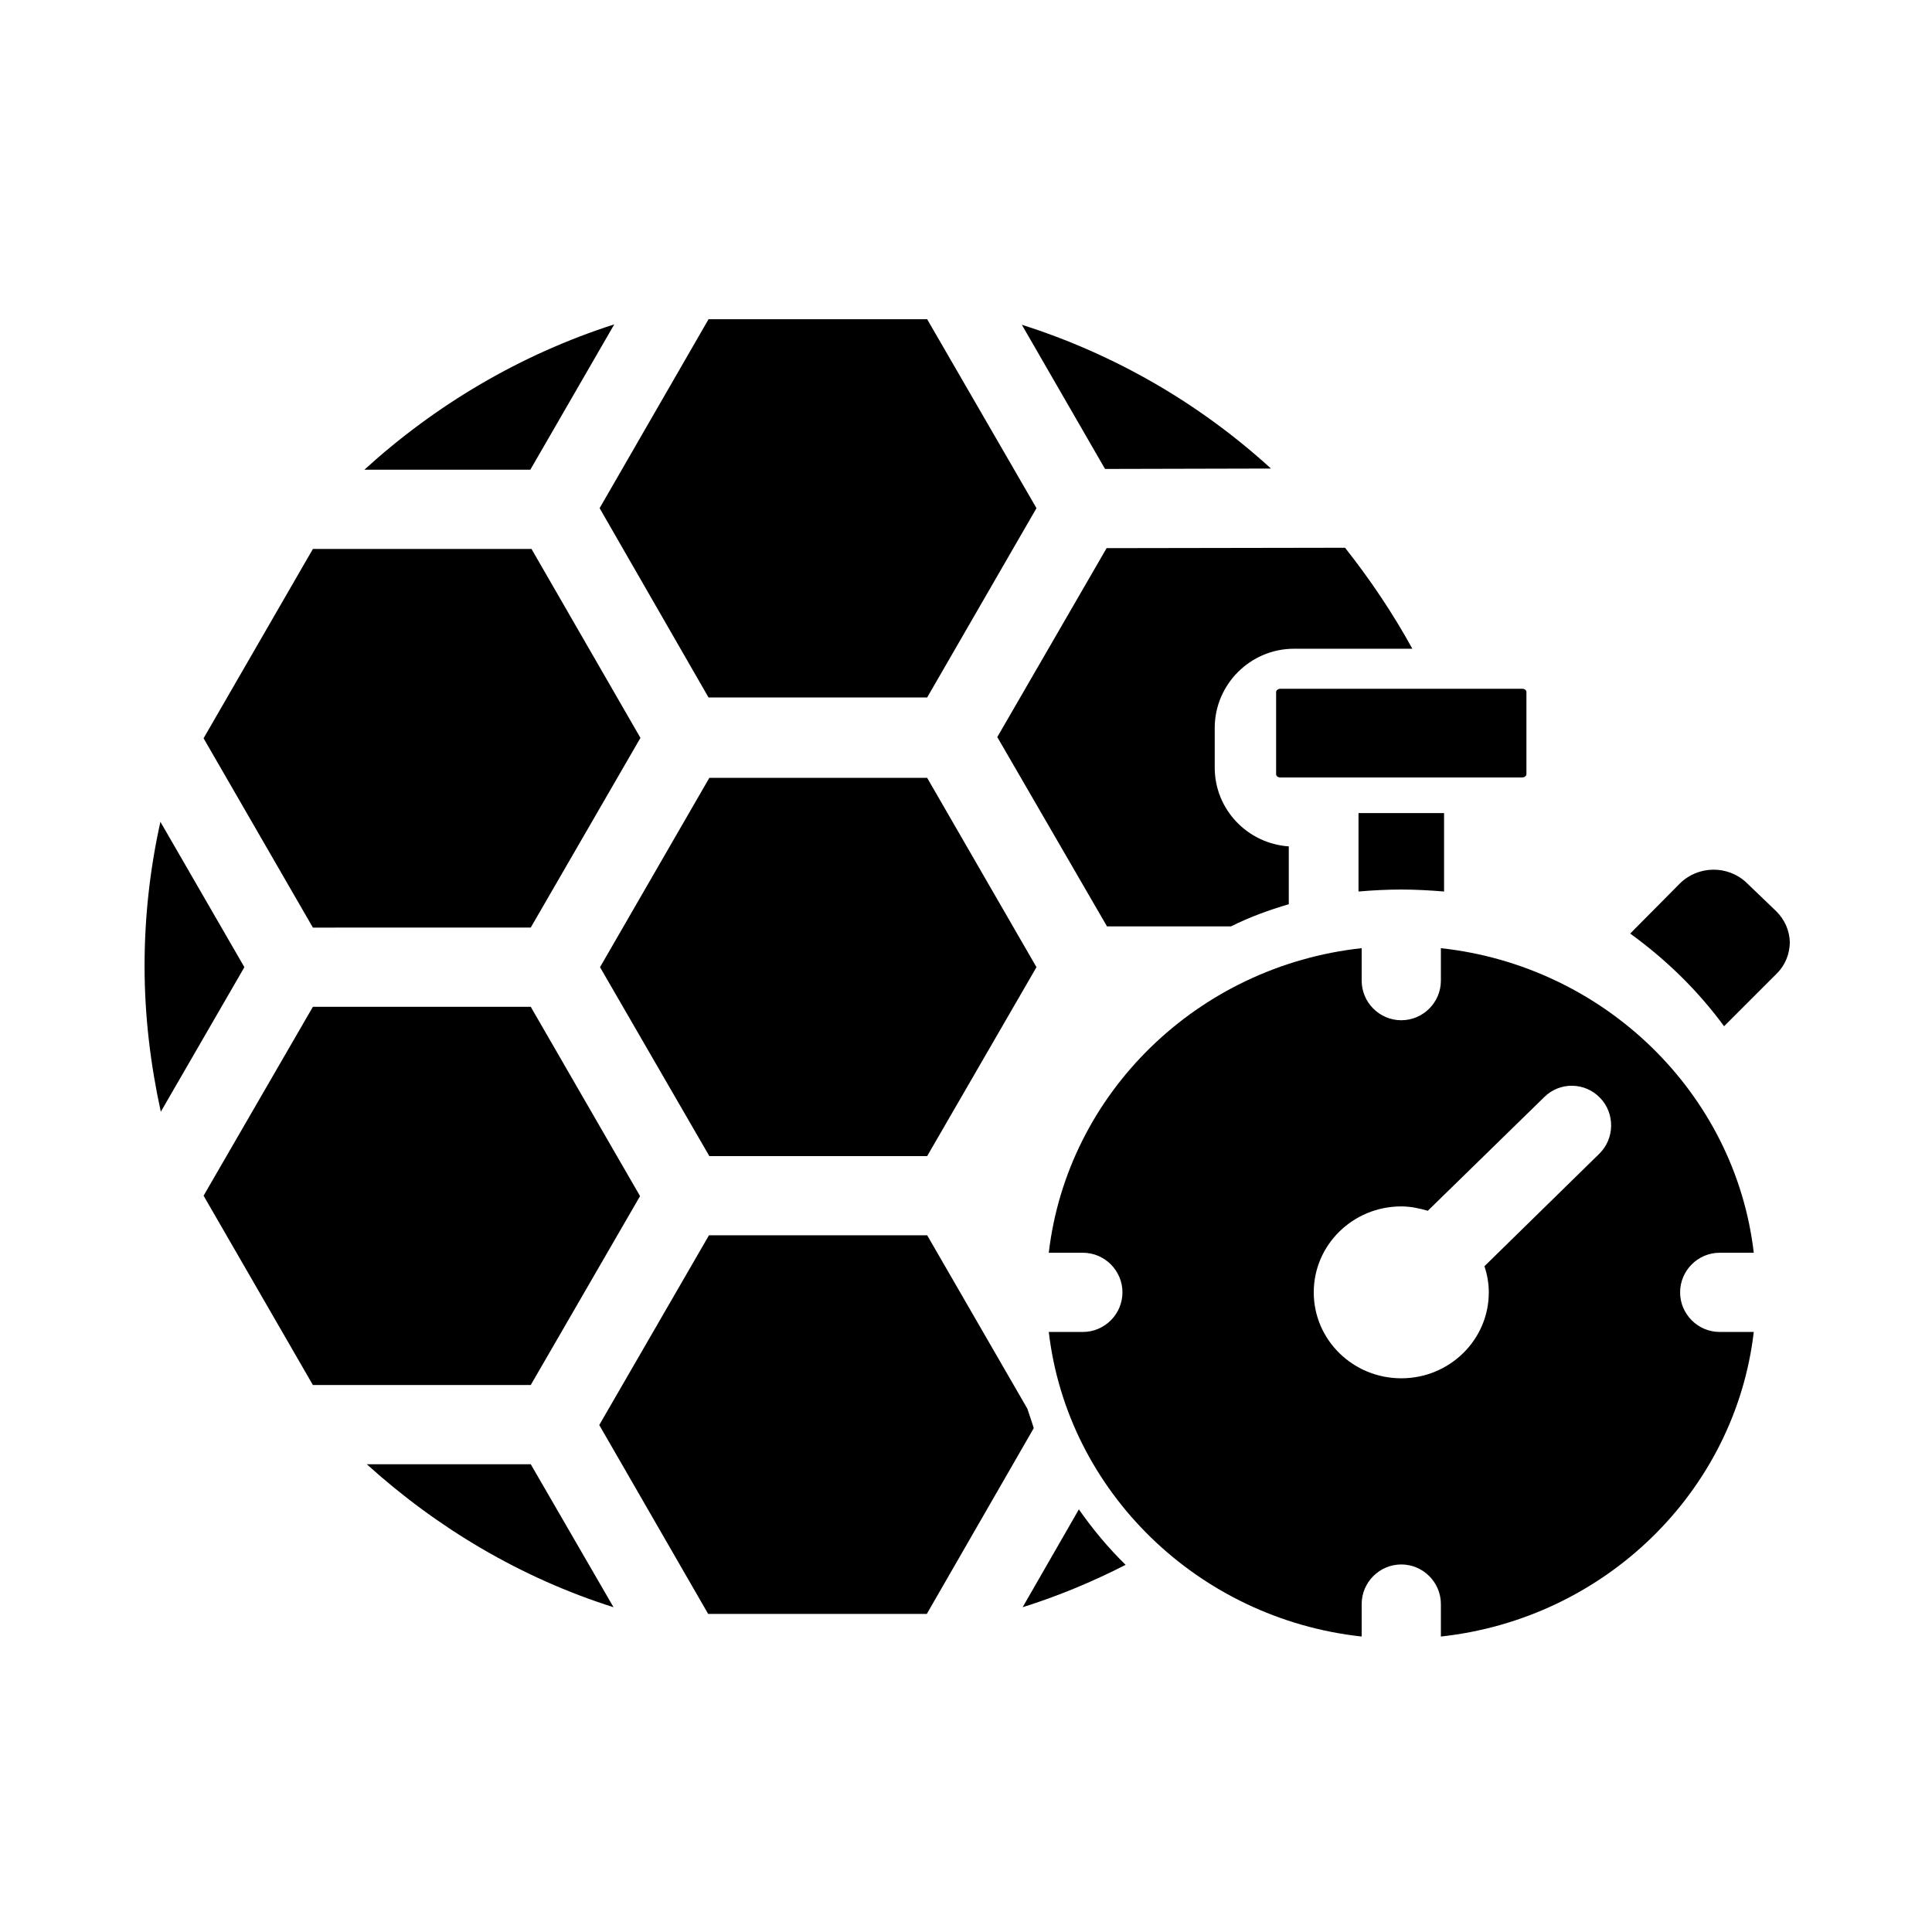 <?xml version="1.0" encoding="UTF-8"?>
<!-- Uploaded to: SVG Repo, www.svgrepo.com, Generator: SVG Repo Mixer Tools -->
<svg fill="#000000" width="800px" height="800px" version="1.1" viewBox="144 144 512 512" xmlns="http://www.w3.org/2000/svg">
 <g>
  <path d="m504.02 359.48v20.781c3.672-0.316 7.453-0.523 11.336-0.523 3.777 0 7.559 0.211 11.336 0.523v-20.781z"/>
  <path d="m483.34 350.04h64.023c0.629 0 1.156-0.418 1.156-0.84v-21.832c0-0.418-0.418-0.84-1.156-0.84h-64.023c-0.629 0-1.156 0.418-1.156 0.84v21.832c0.004 0.418 0.422 0.84 1.156 0.84z"/>
  <path d="m599.74 475.99h9.027c-4.934-42.301-39.57-75.992-82.918-80.715v8.605c0 5.773-4.723 10.496-10.496 10.496-5.773 0-10.496-4.723-10.496-10.496v-8.605c-43.453 4.723-77.984 38.414-82.918 80.715h9.027c5.773 0 10.496 4.723 10.496 10.496s-4.723 10.496-10.496 10.496h-9.027c4.934 42.301 39.57 75.992 82.918 80.715v-8.605c0-5.773 4.723-10.496 10.496-10.496 5.773 0 10.496 4.723 10.496 10.496v8.605c43.453-4.723 77.984-38.414 82.918-80.715h-9.027c-5.773 0-10.496-4.723-10.496-10.496 0-5.769 4.723-10.496 10.496-10.496zm-31.91-26.238-30.438 29.809c0.734 2.203 1.156 4.512 1.156 6.926 0 12.594-10.391 22.777-23.195 22.777-12.805 0-23.195-10.18-23.195-22.777 0-12.594 10.391-22.777 23.195-22.777 2.519 0 4.828 0.523 7.031 1.156l30.859-30.125c4.094-4.094 10.812-3.988 14.801 0.211 3.984 4.094 3.879 10.812-0.215 14.801z"/>
  <path d="m480.82 268.17c-19.102-17.422-41.562-30.332-66.02-38.102l22.043 38.207z"/>
  <path d="m284.65 389.82 29.074-50.273-28.867-50.066h-57.938l-28.969 50.168 28.969 50.172z"/>
  <path d="m306.79 229.96c-24.875 7.977-47.336 21.309-66.23 38.52l43.98 0.004z"/>
  <path d="m331.98 350.14-28.969 50.172 28.969 50.066h57.727l28.969-50.066-28.969-50.172z"/>
  <path d="m331.77 328.84h57.938l28.969-50.172-28.969-50.066h-57.938l-28.863 50.066z"/>
  <path d="m241.2 532.04c18.684 16.898 40.828 30.125 65.391 37.891l-21.938-37.891z"/>
  <path d="m500.45 289.16-63.188 0.105-28.969 50.066 29.074 50.172h32.852c4.828-2.414 9.973-4.305 15.324-5.879v-15.324c-10.914-0.734-19.629-9.762-19.629-20.887v-10.496c0-11.547 9.445-20.992 20.992-20.992h31.383c-5.141-9.344-11.121-18.262-17.84-26.766z"/>
  <path d="m415.01 569.93c9.34-2.938 18.473-6.719 27.289-11.23-4.617-4.512-8.711-9.445-12.387-14.695z"/>
  <path d="m186.51 361.79c-2.731 12.281-4.199 25.086-4.199 38.207 0 13.227 1.574 26.137 4.305 38.625l22.148-38.309z"/>
  <path d="m313.62 460.98-28.969-50.172h-57.73l-28.969 50.066 28.969 50.172h57.73z"/>
  <path d="m416.27 517.34-26.555-45.973h-57.832l-29.074 50.277 28.863 50.066h57.938l28.34-49.227c-0.523-1.785-1.152-3.465-1.68-5.144z"/>
  <path d="m614.75 385.52-7.977-7.66c-4.934-4.617-12.805-4.512-17.633 0.316l-13.121 13.227c9.551 6.926 17.949 15.113 24.875 24.562l14.066-14.066c2.203-2.203 3.359-5.246 3.359-8.293-0.105-3.051-1.363-5.883-3.57-8.086z"/>
 </g>
</svg>